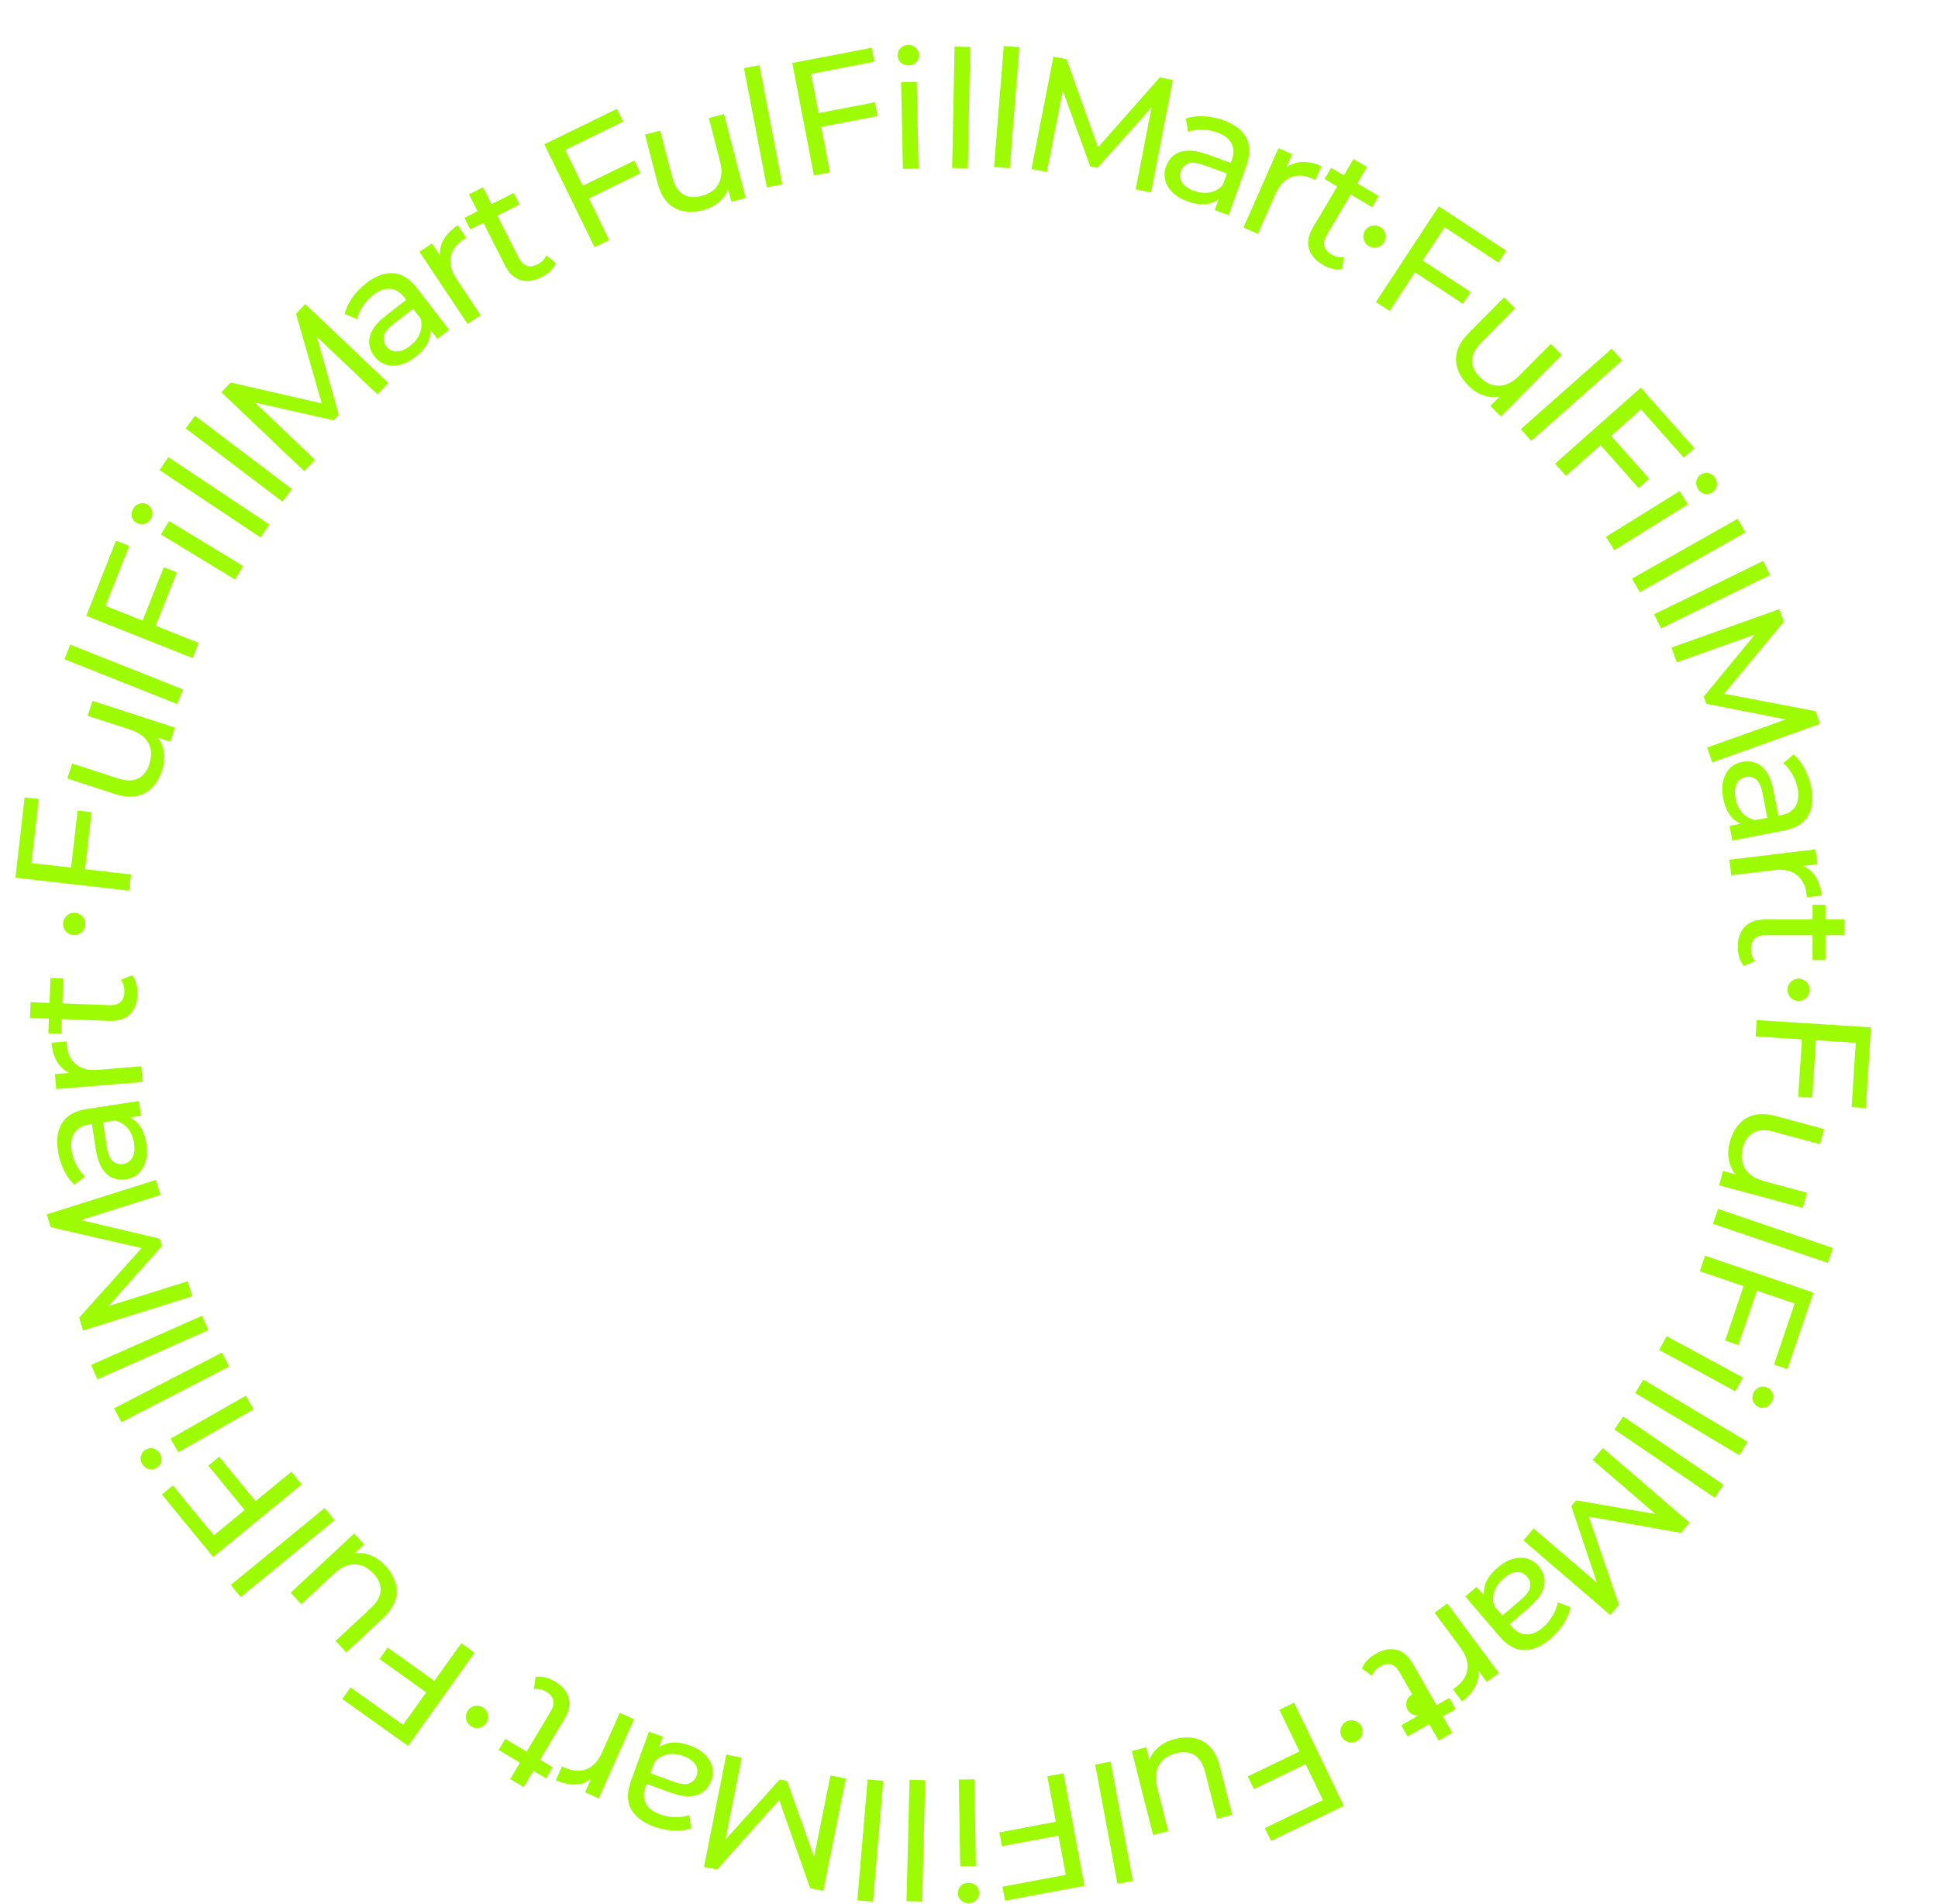 <?xml version="1.0" encoding="UTF-8"?> <svg xmlns="http://www.w3.org/2000/svg" width="172" height="169" viewBox="0 0 172 169" fill="none"> <g clip-path="url(#clip0_1862_17)"> <path d="M125.238 150.433C124.787 150.737 124.666 151.356 124.97 151.808C125.274 152.259 125.893 152.38 126.344 152.076C126.796 151.772 126.917 151.153 126.613 150.702C126.309 150.25 125.69 150.129 125.238 150.433Z" fill="#9DFC03"></path> <path d="M120.4 152.773C119.916 152.524 119.316 152.717 119.068 153.202C118.819 153.685 119.012 154.286 119.496 154.534C119.98 154.783 120.58 154.59 120.829 154.106C121.077 153.622 120.885 153.022 120.4 152.773Z" fill="#9DFC03"></path> <path d="M43.325 152.339C43.31 151.795 42.852 151.362 42.308 151.377C41.764 151.392 41.33 151.85 41.345 152.394C41.36 152.938 41.818 153.371 42.362 153.356C42.906 153.341 43.34 152.884 43.325 152.339Z" fill="#9DFC03"></path> <path d="M7.092 82.848C7.561 82.572 7.718 81.962 7.441 81.493C7.164 81.024 6.554 80.867 6.085 81.143C5.616 81.42 5.459 82.03 5.736 82.499C6.013 82.968 6.623 83.125 7.092 82.848Z" fill="#9DFC03"></path> <path d="M160.082 86.96C159.598 86.712 158.998 86.904 158.749 87.389C158.501 87.873 158.693 88.473 159.178 88.722C159.662 88.971 160.262 88.778 160.51 88.293C160.759 87.809 160.566 87.209 160.082 86.96Z" fill="#9DFC03"></path> <path d="M121.489 21.843C121.958 22.118 122.568 21.959 122.843 21.489C123.118 21.02 122.959 20.41 122.489 20.135C122.019 19.86 121.41 20.019 121.135 20.489C120.86 20.959 121.019 21.568 121.489 21.843Z" fill="#9DFC03"></path> <path d="M126.147 23.042L130.526 25.922L129.84 26.965L125.461 24.085L126.147 23.042ZM123.325 27.598L122.112 26.8L127.696 18.31L133.688 22.25L132.994 23.306L128.215 20.163L123.325 27.598Z" fill="#9DFC03"></path> <path d="M130.351 34.248C129.884 33.784 129.557 33.289 129.371 32.763C129.191 32.243 129.175 31.71 129.324 31.162C129.486 30.614 129.833 30.072 130.365 29.536L133.484 26.394L134.473 27.375L131.466 30.404C130.935 30.94 130.663 31.468 130.651 31.988C130.646 32.515 130.877 33.011 131.344 33.474C131.688 33.815 132.054 34.043 132.445 34.158C132.842 34.266 133.243 34.255 133.646 34.123C134.056 33.985 134.452 33.723 134.834 33.339L137.636 30.516L138.625 31.497L133.205 36.958L132.267 36.027L133.73 34.554L133.495 35.099C132.956 35.285 132.408 35.301 131.853 35.146C131.298 34.99 130.798 34.691 130.351 34.248Z" fill="#9DFC03"></path> <path d="M134.978 38.082L143.043 30.942L143.967 31.985L135.902 39.126L134.978 38.082Z" fill="#9DFC03"></path> <path d="M142.893 38.569L146.368 42.492L145.433 43.319L141.958 39.396L142.893 38.569ZM138.979 42.229L138.017 41.142L145.624 34.404L150.379 39.773L149.433 40.611L145.641 36.329L138.979 42.229Z" fill="#9DFC03"></path> <path d="M142.534 47.641L149.068 43.577L149.804 44.761L143.27 48.824L142.534 47.641ZM150.693 43.387C150.55 43.157 150.504 42.917 150.555 42.669C150.611 42.429 150.746 42.243 150.959 42.11C151.181 41.972 151.412 41.931 151.652 41.987C151.897 42.051 152.091 42.198 152.234 42.428C152.377 42.658 152.421 42.894 152.365 43.133C152.322 43.377 152.194 43.565 151.981 43.697C151.759 43.835 151.524 43.879 151.276 43.828C151.036 43.772 150.841 43.625 150.693 43.387Z" fill="#9DFC03"></path> <path d="M144.846 51.343L154.22 46.037L154.907 47.249L145.532 52.556L144.846 51.343Z" fill="#9DFC03"></path> <path d="M146.809 54.513L156.484 49.777L157.097 51.029L147.421 55.764L146.809 54.513Z" fill="#9DFC03"></path> <path d="M148.345 57.467L157.919 54.059L158.318 55.18L152.612 62.05L152.397 61.448L161.142 63.113L161.541 64.235L151.972 67.656L151.504 66.343L159.008 63.657L159.12 63.971L151.431 62.455L151.207 61.826L156.199 55.765L156.321 56.107L148.812 58.779L148.345 57.467Z" fill="#9DFC03"></path> <path d="M153.498 73.296L155.094 72.989L155.38 72.86L158.103 72.337C158.683 72.225 159.097 71.968 159.344 71.566C159.603 71.171 159.668 70.636 159.538 69.961C159.452 69.514 159.292 69.092 159.058 68.694C158.833 68.293 158.569 67.969 158.265 67.722L159.182 66.955C159.57 67.284 159.898 67.704 160.163 68.215C160.44 68.733 160.637 69.292 160.752 69.89C160.951 70.926 160.853 71.773 160.457 72.431C160.061 73.088 159.345 73.517 158.309 73.716L153.747 74.594L153.498 73.296ZM152.935 70.832C152.827 70.272 152.827 69.759 152.935 69.295C153.045 68.84 153.244 68.467 153.532 68.175C153.831 67.881 154.194 67.693 154.621 67.61C155.03 67.532 155.419 67.555 155.788 67.681C156.159 67.817 156.487 68.084 156.77 68.483C157.056 68.891 157.271 69.471 157.415 70.222L157.876 72.617L156.892 72.806L156.443 70.468C156.311 69.784 156.108 69.345 155.834 69.151C155.561 68.957 155.262 68.891 154.939 68.954C154.568 69.025 154.297 69.23 154.126 69.568C153.964 69.905 153.933 70.335 154.034 70.858C154.133 71.371 154.333 71.796 154.634 72.132C154.937 72.478 155.323 72.694 155.794 72.781L154.905 73.233C154.423 73.138 154.006 72.888 153.652 72.483C153.307 72.076 153.068 71.526 152.935 70.832Z" fill="#9DFC03"></path> <path d="M153.484 76.296L161.123 75.373L161.283 76.699L159.208 76.949L159.711 76.757C160.265 76.904 160.711 77.211 161.05 77.677C161.389 78.143 161.603 78.741 161.691 79.472L160.351 79.633C160.354 79.575 160.351 79.516 160.344 79.459C160.339 79.411 160.333 79.363 160.327 79.315C160.238 78.575 159.946 78.016 159.452 77.636C158.957 77.257 158.292 77.118 157.456 77.219L153.651 77.679L153.484 76.296Z" fill="#9DFC03"></path> <path d="M154.231 84.041C154.231 83.267 154.439 82.667 154.856 82.241C155.272 81.815 155.867 81.603 156.641 81.603L163.697 81.603L163.697 82.996L156.699 82.996C156.283 82.996 155.964 83.098 155.741 83.301C155.518 83.514 155.407 83.814 155.407 84.201C155.407 84.637 155.528 85 155.77 85.29L154.768 85.725C154.585 85.513 154.449 85.256 154.362 84.956C154.275 84.666 154.231 84.361 154.231 84.041ZM160.866 80.296L162.013 80.296L162.013 85.203L160.866 85.203L160.866 80.296Z" fill="#9DFC03"></path> <path d="M161.173 92.173L160.839 97.403L159.593 97.324L159.927 92.094L161.173 92.173ZM155.817 91.977L155.91 90.528L166.051 91.175L165.595 98.332L164.334 98.252L164.699 92.544L155.817 91.977Z" fill="#9DFC03"></path> <path d="M153.516 101.369C153.688 100.734 153.956 100.205 154.321 99.782C154.683 99.369 155.139 99.091 155.689 98.948C156.245 98.818 156.888 98.851 157.617 99.048L161.892 100.202L161.528 101.548L157.408 100.435C156.679 100.238 156.086 100.264 155.628 100.511C155.168 100.768 154.852 101.214 154.68 101.849C154.554 102.316 154.538 102.748 154.631 103.144C154.734 103.543 154.942 103.885 155.256 104.17C155.58 104.458 156.003 104.672 156.526 104.814L160.366 105.85L160.003 107.196L152.575 105.19L152.919 103.915L154.923 104.456L154.334 104.522C153.904 104.146 153.62 103.678 153.48 103.119C153.34 102.56 153.352 101.977 153.516 101.369Z" fill="#9DFC03"></path> <path d="M152.477 107.286L162.675 110.757L162.226 112.077L152.028 108.606L152.477 107.286Z" fill="#9DFC03"></path> <path d="M155.976 114.404L154.288 119.366L153.106 118.964L154.794 114.002L155.976 114.404ZM150.858 112.816L151.325 111.442L160.946 114.715L158.636 121.504L157.441 121.098L159.283 115.683L150.858 112.816Z" fill="#9DFC03"></path> <path d="M147.914 118.581L154.68 122.245L154.016 123.47L147.25 119.806L147.914 118.581ZM155.65 123.563C155.779 123.324 155.964 123.166 156.205 123.087C156.441 123.017 156.669 123.042 156.891 123.162C157.12 123.286 157.27 123.466 157.341 123.702C157.406 123.947 157.375 124.189 157.246 124.427C157.116 124.665 156.934 124.819 156.698 124.89C156.466 124.973 156.239 124.955 156.017 124.835C155.788 124.71 155.633 124.528 155.555 124.287C155.484 124.051 155.516 123.809 155.65 123.563Z" fill="#9DFC03"></path> <path d="M145.842 122.433L155.094 127.95L154.38 129.147L145.128 123.63L145.842 122.433Z" fill="#9DFC03"></path> <path d="M144.062 125.707L152.967 131.768L152.183 132.92L143.278 126.859L144.062 125.707Z" fill="#9DFC03"></path> <path d="M142.257 128.505L149.958 135.136L149.182 136.038L140.388 134.482L140.804 133.998L143.688 142.419L142.911 143.321L135.201 136.702L136.11 135.646L142.159 140.835L141.941 141.088L139.451 133.656L139.887 133.15L147.625 134.487L147.388 134.762L141.348 129.562L142.257 128.505Z" fill="#9DFC03"></path> <path d="M131.052 140.824L132.11 142.059L132.363 142.243L134.166 144.349C134.55 144.798 134.979 145.03 135.451 145.046C135.922 145.076 136.419 144.867 136.941 144.42C137.286 144.124 137.574 143.776 137.804 143.375C138.041 142.981 138.191 142.591 138.255 142.205L139.376 142.621C139.283 143.122 139.08 143.614 138.768 144.098C138.455 144.596 138.066 145.043 137.603 145.439C136.802 146.125 136.018 146.459 135.25 146.441C134.483 146.423 133.756 146.013 133.07 145.212L130.049 141.683L131.052 140.824ZM132.914 139.114C133.348 138.743 133.793 138.489 134.25 138.353C134.699 138.223 135.122 138.211 135.519 138.317C135.922 138.431 136.265 138.653 136.548 138.984C136.819 139.3 136.991 139.65 137.064 140.033C137.13 140.423 137.06 140.839 136.854 141.283C136.641 141.733 136.244 142.207 135.663 142.704L133.811 144.291L133.159 143.53L134.968 141.981C135.497 141.528 135.778 141.135 135.811 140.801C135.843 140.467 135.753 140.175 135.539 139.925C135.293 139.638 134.981 139.504 134.602 139.523C134.229 139.549 133.841 139.735 133.436 140.082C133.039 140.421 132.769 140.806 132.626 141.234C132.476 141.668 132.48 142.111 132.637 142.563L131.804 142.014C131.648 141.549 131.658 141.063 131.835 140.555C132.018 140.054 132.377 139.574 132.914 139.114Z" fill="#9DFC03"></path> <path d="M128.443 142.294L133.028 148.473L131.955 149.269L130.709 147.59L131.126 147.932C131.272 148.486 131.226 149.026 130.99 149.551C130.753 150.076 130.339 150.558 129.748 150.996L128.944 149.912C128.996 149.885 129.045 149.855 129.092 149.82C129.131 149.791 129.17 149.762 129.209 149.734C129.807 149.289 130.149 148.759 130.233 148.142C130.318 147.525 130.109 146.878 129.607 146.202L127.324 143.124L128.443 142.294Z" fill="#9DFC03"></path> <path d="M122.085 146.771C122.758 146.387 123.382 146.271 123.958 146.422C124.534 146.572 125.014 146.984 125.397 147.657L128.891 153.786L127.68 154.477L124.215 148.397C124.009 148.036 123.763 147.809 123.476 147.716C123.181 147.628 122.865 147.68 122.529 147.871C122.15 148.087 121.895 148.372 121.762 148.726L120.888 148.071C120.982 147.806 121.138 147.561 121.355 147.337C121.564 147.118 121.808 146.929 122.085 146.771ZM128.624 150.68L129.192 151.676L124.929 154.106L124.361 153.11L128.624 150.68Z" fill="#9DFC03"></path> <path d="M116.004 156.498L111.283 158.773L110.741 157.649L115.462 155.373L116.004 156.498ZM113.547 151.735L114.855 151.105L119.267 160.259L112.807 163.373L112.258 162.235L117.411 159.752L113.547 151.735Z" fill="#9DFC03"></path> <path d="M37.945 150.273L33.679 147.229L34.404 146.213L38.67 149.257L37.945 150.273ZM40.939 145.829L42.121 146.672L36.217 154.944L30.38 150.778L31.113 149.75L35.769 153.072L40.939 145.829Z" fill="#9DFC03"></path> <path d="M6.292 77.139L6.888 71.933L8.128 72.075L7.532 77.281L6.292 77.139ZM11.63 77.605L11.465 79.047L1.369 77.891L2.185 70.766L3.44 70.909L2.789 76.592L11.63 77.605Z" fill="#9DFC03"></path> <path d="M104.234 154.339C104.872 154.177 105.465 154.151 106.012 154.261C106.55 154.374 107.016 154.635 107.409 155.044C107.796 155.465 108.083 156.041 108.269 156.773L109.36 161.064L108.01 161.408L106.957 157.271C106.771 156.54 106.458 156.035 106.018 155.757C105.569 155.482 105.025 155.426 104.387 155.588C103.918 155.707 103.534 155.905 103.235 156.181C102.938 156.466 102.742 156.816 102.648 157.229C102.555 157.652 102.576 158.126 102.71 158.651L103.69 162.506L102.34 162.85L100.443 155.393L101.723 155.067L102.235 157.079L101.888 156.598C102.005 156.039 102.273 155.562 102.692 155.166C103.11 154.769 103.624 154.494 104.234 154.339Z" fill="#9DFC03"></path> <path d="M34.17 138.915C34.619 139.396 34.927 139.903 35.094 140.436C35.254 140.962 35.249 141.496 35.08 142.038C34.897 142.579 34.529 143.108 33.977 143.623L30.74 146.644L29.789 145.625L32.91 142.713C33.462 142.198 33.753 141.681 33.785 141.161C33.81 140.635 33.598 140.131 33.149 139.65C32.819 139.296 32.461 139.055 32.075 138.925C31.682 138.802 31.281 138.798 30.873 138.914C30.458 139.037 30.052 139.283 29.656 139.653L26.748 142.367L25.797 141.348L31.422 136.098L32.324 137.064L30.806 138.481L31.061 137.945C31.607 137.779 32.155 137.784 32.704 137.96C33.252 138.137 33.741 138.455 34.17 138.915Z" fill="#9DFC03"></path> <path d="M14.398 68.344C14.195 68.97 13.9 69.485 13.515 69.888C13.132 70.283 12.663 70.538 12.107 70.652C11.544 70.755 10.904 70.689 10.186 70.456L5.975 69.088L6.405 67.763L10.465 69.081C11.183 69.314 11.777 69.319 12.246 69.095C12.719 68.862 13.057 68.432 13.26 67.806C13.409 67.346 13.447 66.916 13.374 66.515C13.291 66.112 13.1 65.76 12.801 65.459C12.493 65.156 12.081 64.92 11.565 64.752L7.782 63.524L8.212 62.198L15.53 64.575L15.122 65.831L13.148 65.19L13.74 65.153C14.15 65.551 14.411 66.033 14.522 66.598C14.634 67.163 14.592 67.745 14.398 68.344Z" fill="#9DFC03"></path> <path d="M98.567 156.34L100.546 166.929L99.176 167.185L97.197 156.596L98.567 156.34Z" fill="#9DFC03"></path> <path d="M29.695 134.908L21.364 141.737L20.481 140.659L28.812 133.83L29.695 134.908Z" fill="#9DFC03"></path> <path d="M15.734 62.483L5.724 58.504L6.239 57.209L16.249 61.188L15.734 62.483Z" fill="#9DFC03"></path> <path d="M94.079 162.876L88.928 163.84L88.698 162.613L93.85 161.649L94.079 162.876ZM92.952 157.637L94.379 157.371L96.247 167.36L89.198 168.678L88.966 167.437L94.588 166.385L92.952 157.637Z" fill="#9DFC03"></path> <path d="M21.809 134.12L18.486 130.067L19.451 129.276L22.774 133.328L21.809 134.12ZM25.859 130.611L26.78 131.734L18.921 138.177L14.374 132.631L15.351 131.83L18.977 136.254L25.859 130.611Z" fill="#9DFC03"></path> <path d="M12.601 55.209L14.536 50.339L15.696 50.8L13.761 55.67L12.601 55.209ZM17.633 57.052L17.097 58.401L7.653 54.649L10.301 47.984L11.475 48.45L9.363 53.766L17.633 57.052Z" fill="#9DFC03"></path> <path d="M86.485 157.907L86.612 165.6L85.219 165.623L85.092 157.93L86.485 157.907ZM85.94 167.092C86.211 167.087 86.44 167.171 86.626 167.342C86.803 167.513 86.894 167.725 86.898 167.976C86.903 168.237 86.819 168.457 86.648 168.634C86.467 168.811 86.241 168.902 85.97 168.906C85.699 168.911 85.475 168.827 85.298 168.656C85.111 168.495 85.016 168.288 85.012 168.036C85.007 167.775 85.091 167.551 85.262 167.364C85.433 167.187 85.659 167.096 85.94 167.092Z" fill="#9DFC03"></path> <path d="M22.509 125.073L15.825 128.885L15.134 127.674L21.818 123.862L22.509 125.073ZM14.193 129.013C14.328 129.248 14.365 129.489 14.305 129.735C14.239 129.973 14.098 130.154 13.879 130.279C13.652 130.408 13.42 130.44 13.182 130.375C12.94 130.302 12.751 130.147 12.617 129.912C12.483 129.677 12.448 129.44 12.513 129.202C12.565 128.961 12.7 128.778 12.919 128.654C13.146 128.524 13.382 128.49 13.628 128.55C13.866 128.615 14.054 128.769 14.193 129.013Z" fill="#9DFC03"></path> <path d="M20.858 51.43L14.284 47.43L15.009 46.24L21.582 50.239L20.858 51.43ZM13.382 46.065C13.241 46.297 13.048 46.446 12.804 46.513C12.564 46.571 12.337 46.535 12.122 46.404C11.899 46.268 11.758 46.08 11.7 45.841C11.647 45.593 11.691 45.354 11.832 45.122C11.972 44.891 12.162 44.746 12.402 44.688C12.638 44.616 12.864 44.645 13.079 44.776C13.302 44.912 13.447 45.102 13.513 45.347C13.571 45.586 13.528 45.826 13.382 46.065Z" fill="#9DFC03"></path> <path d="M82.115 157.987L81.847 168.756L80.454 168.721L80.722 157.952L82.115 157.987Z" fill="#9DFC03"></path> <path d="M20.339 121.274L10.769 126.219L10.129 124.981L19.699 120.036L20.339 121.274Z" fill="#9DFC03"></path> <path d="M23.128 47.698L14.165 41.723L14.938 40.563L23.901 46.538L23.128 47.698Z" fill="#9DFC03"></path> <path d="M78.391 158.04L77.478 168.773L76.09 168.655L77.002 157.922L78.391 158.04Z" fill="#9DFC03"></path> <path d="M18.495 118.043L8.647 122.406L8.082 121.132L17.931 116.769L18.495 118.043Z" fill="#9DFC03"></path> <path d="M25.064 44.513L16.475 38.012L17.316 36.901L25.905 43.402L25.064 44.513Z" fill="#9DFC03"></path> <path d="M75.067 157.841L73.069 167.805L71.902 167.57L68.943 159.144L69.569 159.27L63.646 165.914L62.479 165.68L64.463 155.714L65.83 155.988L64.276 163.805L63.949 163.739L69.202 157.923L69.857 158.054L72.489 165.453L72.133 165.381L73.701 157.567L75.067 157.841Z" fill="#9DFC03"></path> <path d="M17.073 115.036L7.376 118.077L7.02 116.941L12.984 110.294L13.175 110.903L4.5 108.907L4.144 107.771L13.836 104.716L14.253 106.046L6.653 108.445L6.553 108.126L14.179 109.934L14.379 110.571L9.159 116.437L9.05 116.091L16.655 113.707L17.073 115.036Z" fill="#9DFC03"></path> <path d="M27.003 41.818L19.645 34.809L20.466 33.947L29.171 35.943L28.73 36.406L26.273 27.85L27.094 26.988L34.463 33.986L33.501 34.996L27.72 29.509L27.951 29.267L30.065 36.815L29.604 37.298L21.943 35.574L22.193 35.312L27.964 40.809L27.003 41.818Z" fill="#9DFC03"></path> <path d="M58.834 154.125L58.277 155.653L58.241 155.964L57.29 158.569C57.088 159.124 57.096 159.611 57.313 160.03C57.519 160.455 57.944 160.786 58.59 161.021C59.017 161.177 59.462 161.257 59.924 161.261C60.383 161.274 60.797 161.213 61.165 161.08L61.352 162.261C60.87 162.425 60.341 162.49 59.767 162.455C59.18 162.426 58.6 162.307 58.027 162.098C57.036 161.737 56.36 161.217 55.999 160.54C55.639 159.862 55.639 159.028 56.001 158.037L57.593 153.673L58.834 154.125ZM61.237 154.909C61.774 155.105 62.213 155.368 62.556 155.7C62.89 156.027 63.108 156.39 63.21 156.788C63.309 157.195 63.283 157.603 63.134 158.012C62.991 158.403 62.771 158.725 62.473 158.976C62.166 159.225 61.769 159.368 61.281 159.407C60.784 159.442 60.176 159.328 59.458 159.066L57.167 158.23L57.51 157.289L59.747 158.105C60.401 158.344 60.882 158.396 61.189 158.261C61.496 158.125 61.706 157.903 61.819 157.594C61.948 157.239 61.911 156.902 61.709 156.581C61.504 156.269 61.151 156.021 60.651 155.839C60.16 155.66 59.693 155.613 59.249 155.699C58.797 155.781 58.413 156.001 58.096 156.36L58.166 155.365C58.494 155.001 58.923 154.771 59.453 154.675C59.979 154.589 60.574 154.667 61.237 154.909Z" fill="#9DFC03"></path> <path d="M12.523 99.018L10.916 99.264L10.625 99.382L7.885 99.801C7.301 99.891 6.878 100.132 6.615 100.525C6.341 100.909 6.256 101.441 6.36 102.12C6.429 102.57 6.573 102.998 6.792 103.405C7.001 103.814 7.253 104.148 7.547 104.406L6.602 105.138C6.226 104.794 5.915 104.362 5.669 103.842C5.412 103.313 5.237 102.748 5.145 102.145C4.985 101.102 5.115 100.26 5.536 99.618C5.956 98.976 6.688 98.575 7.731 98.415L12.323 97.712L12.523 99.018ZM12.992 101.501C13.078 102.066 13.059 102.578 12.933 103.038C12.806 103.488 12.593 103.853 12.293 104.134C11.984 104.417 11.614 104.591 11.184 104.657C10.772 104.72 10.384 104.681 10.02 104.541C9.655 104.392 9.338 104.112 9.07 103.703C8.8 103.284 8.607 102.697 8.491 101.941L8.122 99.53L9.112 99.378L9.473 101.732C9.578 102.421 9.764 102.867 10.03 103.071C10.296 103.275 10.592 103.352 10.918 103.302C11.291 103.245 11.569 103.051 11.753 102.719C11.928 102.389 11.975 101.961 11.894 101.434C11.815 100.918 11.632 100.486 11.343 100.138C11.054 99.781 10.676 99.55 10.209 99.445L11.115 99.028C11.592 99.141 12 99.406 12.338 99.824C12.667 100.244 12.885 100.803 12.992 101.501Z" fill="#9DFC03"></path> <path d="M38.816 30.07L37.822 28.783L37.578 28.586L35.883 26.392C35.522 25.924 35.106 25.671 34.635 25.631C34.166 25.578 33.659 25.762 33.115 26.182C32.755 26.46 32.45 26.793 32.201 27.182C31.945 27.563 31.775 27.945 31.691 28.328L30.593 27.855C30.712 27.36 30.939 26.879 31.275 26.411C31.613 25.93 32.023 25.503 32.505 25.131C33.34 24.485 34.14 24.191 34.906 24.248C35.671 24.305 36.376 24.751 37.021 25.586L39.861 29.262L38.816 30.07ZM36.87 31.683C36.419 32.032 35.961 32.263 35.498 32.376C35.043 32.483 34.62 32.474 34.229 32.348C33.832 32.214 33.5 31.975 33.234 31.63C32.98 31.301 32.825 30.943 32.772 30.557C32.725 30.164 32.816 29.752 33.044 29.319C33.28 28.88 33.7 28.427 34.305 27.959L36.235 26.468L36.848 27.261L34.964 28.716C34.412 29.142 34.112 29.521 34.062 29.853C34.013 30.185 34.089 30.481 34.29 30.741C34.521 31.04 34.826 31.189 35.205 31.19C35.579 31.183 35.976 31.016 36.397 30.691C36.811 30.371 37.1 30.001 37.264 29.581C37.436 29.154 37.455 28.712 37.321 28.253L38.125 28.842C38.258 29.315 38.223 29.8 38.021 30.299C37.813 30.79 37.429 31.251 36.87 31.683Z" fill="#9DFC03"></path> <path d="M56.275 152.575L53.14 159.602L51.92 159.057L52.772 157.148L52.679 157.679C52.267 158.078 51.775 158.303 51.201 158.355C50.627 158.406 50.004 158.282 49.332 157.982L49.882 156.749C49.931 156.782 49.982 156.81 50.035 156.833C50.08 156.853 50.124 156.873 50.168 156.892C50.849 157.196 51.478 157.233 52.058 157.004C52.637 156.775 53.098 156.276 53.441 155.507L55.002 152.007L56.275 152.575Z" fill="#9DFC03"></path> <path d="M12.655 96.019L4.987 96.65L4.877 95.319L6.96 95.148L6.45 95.321C5.902 95.152 5.468 94.829 5.147 94.35C4.826 93.871 4.635 93.266 4.575 92.533L5.92 92.422C5.915 92.481 5.915 92.539 5.92 92.597C5.924 92.645 5.928 92.693 5.932 92.741C5.993 93.484 6.263 94.054 6.743 94.452C7.222 94.849 7.882 95.013 8.721 94.944L12.54 94.63L12.655 96.019Z" fill="#9DFC03"></path> <path d="M41.496 28.744L37.228 22.342L38.339 21.601L39.499 23.34L39.1 22.978C38.982 22.417 39.054 21.88 39.318 21.368C39.581 20.855 40.018 20.395 40.63 19.986L41.379 21.11C41.325 21.134 41.274 21.162 41.226 21.194C41.186 21.221 41.146 21.248 41.105 21.275C40.485 21.688 40.117 22.201 40.002 22.813C39.887 23.425 40.062 24.081 40.53 24.782L42.656 27.971L41.496 28.744Z" fill="#9DFC03"></path> <path d="M49.25 149.223C49.914 149.621 50.322 150.108 50.474 150.684C50.625 151.26 50.502 151.88 50.103 152.544L46.477 158.596L45.281 157.879L48.878 151.877C49.092 151.52 49.169 151.194 49.109 150.899C49.041 150.598 48.841 150.349 48.509 150.15C48.135 149.926 47.762 149.843 47.388 149.901L47.53 148.818C47.807 148.77 48.096 148.786 48.399 148.865C48.693 148.94 48.976 149.059 49.25 149.223ZM49.053 156.839L48.463 157.823L44.254 155.301L44.844 154.317L49.053 156.839Z" fill="#9DFC03"></path> <path d="M12.208 88.256C12.179 89.029 11.948 89.621 11.516 90.031C11.084 90.441 10.481 90.631 9.707 90.601L2.657 90.332L2.71 88.94L9.702 89.206C10.118 89.222 10.441 89.133 10.671 88.938C10.902 88.734 11.024 88.438 11.039 88.051C11.056 87.616 10.949 87.249 10.718 86.95L11.736 86.552C11.911 86.772 12.037 87.034 12.113 87.337C12.188 87.63 12.22 87.936 12.208 88.256ZM5.436 91.746L4.29 91.702L4.477 86.799L5.623 86.843L5.436 91.746Z" fill="#9DFC03"></path> <path d="M48.071 24.592C47.38 24.941 46.75 25.026 46.183 24.846C45.615 24.667 45.156 24.231 44.807 23.54L41.626 17.243L42.87 16.614L46.025 22.86C46.213 23.232 46.447 23.471 46.729 23.578C47.02 23.68 47.338 23.645 47.683 23.47C48.072 23.274 48.341 23.002 48.491 22.655L49.332 23.353C49.225 23.613 49.057 23.85 48.828 24.063C48.608 24.271 48.356 24.448 48.071 24.592ZM41.736 20.359L41.219 19.335L45.599 17.122L46.116 18.146L41.736 20.359Z" fill="#9DFC03"></path> <path d="M51.59 16.55L56.3 14.252L56.848 15.374L52.138 17.672L51.59 16.55ZM54.069 21.301L52.765 21.937L48.309 12.804L54.754 9.659L55.308 10.794L50.167 13.303L54.069 21.301Z" fill="#9DFC03"></path> <path d="M62.404 18.647C61.767 18.812 61.175 18.841 60.627 18.733C60.088 18.623 59.621 18.364 59.225 17.957C58.837 17.538 58.547 16.963 58.358 16.232L57.246 11.946L58.595 11.596L59.667 15.727C59.856 16.458 60.172 16.961 60.613 17.236C61.064 17.509 61.608 17.563 62.245 17.398C62.713 17.276 63.097 17.077 63.395 16.8C63.69 16.513 63.884 16.163 63.977 15.749C64.067 15.325 64.044 14.851 63.908 14.327L62.908 10.476L64.257 10.126L66.19 17.574L64.912 17.906L64.39 15.896L64.739 16.376C64.625 16.935 64.359 17.414 63.942 17.812C63.526 18.21 63.013 18.489 62.404 18.647Z" fill="#9DFC03"></path> <path d="M68.058 16.625L66.029 6.046L67.397 5.784L69.427 16.363L68.058 16.625Z" fill="#9DFC03"></path> <path d="M72.508 10.063L77.655 9.075L77.89 10.301L72.743 11.29L72.508 10.063ZM73.661 15.297L72.235 15.571L70.318 5.591L77.361 4.238L77.6 5.479L71.982 6.557L73.661 15.297Z" fill="#9DFC03"></path> <path d="M80.135 14.992L79.971 7.3L81.364 7.27L81.528 14.962L80.135 14.992ZM80.636 5.804C80.365 5.81 80.136 5.728 79.948 5.558C79.77 5.387 79.679 5.176 79.673 4.925C79.668 4.663 79.75 4.444 79.921 4.266C80.101 4.088 80.326 3.996 80.597 3.99C80.868 3.984 81.093 4.067 81.27 4.237C81.458 4.398 81.554 4.604 81.559 4.855C81.565 5.117 81.483 5.341 81.312 5.529C81.142 5.706 80.916 5.798 80.636 5.804Z" fill="#9DFC03"></path> <path d="M84.503 14.906L84.719 4.137L86.112 4.165L85.896 14.934L84.503 14.906Z" fill="#9DFC03"></path> <path d="M88.224 14.819L89.084 4.081L90.474 4.192L89.613 14.93L88.224 14.819Z" fill="#9DFC03"></path> <path d="M91.545 15.001L93.496 5.028L94.664 5.256L97.663 13.668L97.036 13.546L102.927 6.873L104.096 7.101L102.159 17.077L100.791 16.81L102.307 8.985L102.635 9.049L97.409 14.891L96.754 14.763L94.086 7.377L94.442 7.447L92.912 15.268L91.545 15.001Z" fill="#9DFC03"></path> <path d="M107.803 18.643L108.353 17.113L108.388 16.802L109.326 14.193C109.526 13.637 109.516 13.15 109.296 12.732C109.088 12.307 108.661 11.979 108.015 11.746C107.586 11.593 107.141 11.515 106.679 11.513C106.22 11.503 105.807 11.565 105.439 11.7L105.247 10.52C105.728 10.354 106.256 10.287 106.831 10.318C107.418 10.344 107.999 10.46 108.572 10.667C109.565 11.023 110.243 11.54 110.607 12.216C110.971 12.892 110.975 13.726 110.618 14.719L109.047 19.09L107.803 18.643ZM105.397 17.871C104.859 17.678 104.418 17.417 104.074 17.087C103.739 16.761 103.519 16.399 103.415 16.002C103.314 15.595 103.338 15.187 103.485 14.777C103.626 14.386 103.845 14.063 104.141 13.81C104.447 13.56 104.844 13.415 105.332 13.374C105.828 13.336 106.437 13.447 107.156 13.706L109.451 14.531L109.112 15.473L106.872 14.668C106.216 14.432 105.735 14.383 105.429 14.52C105.123 14.656 104.914 14.88 104.803 15.189C104.675 15.544 104.713 15.882 104.917 16.202C105.124 16.513 105.478 16.759 105.979 16.939C106.47 17.115 106.938 17.16 107.381 17.072C107.833 16.988 108.216 16.766 108.53 16.406L108.466 17.401C108.139 17.767 107.711 17.998 107.182 18.096C106.657 18.185 106.062 18.11 105.397 17.871Z" fill="#9DFC03"></path> <path d="M110.363 20.189L113.464 13.147L114.687 13.685L113.844 15.599L113.935 15.068C114.344 14.666 114.836 14.439 115.41 14.385C115.983 14.331 116.607 14.452 117.28 14.748L116.736 15.984C116.687 15.952 116.635 15.924 116.582 15.9C116.538 15.881 116.494 15.861 116.449 15.842C115.767 15.541 115.137 15.507 114.559 15.739C113.981 15.971 113.523 16.472 113.183 17.243L111.638 20.75L110.363 20.189Z" fill="#9DFC03"></path> <path d="M117.398 23.498C116.732 23.104 116.321 22.619 116.167 22.043C116.013 21.468 116.134 20.848 116.528 20.182L120.126 14.112L121.325 14.823L117.757 20.842C117.545 21.2 117.469 21.527 117.531 21.822C117.6 22.122 117.802 22.371 118.135 22.568C118.509 22.79 118.883 22.871 119.256 22.811L119.12 23.895C118.843 23.945 118.553 23.93 118.251 23.852C117.957 23.779 117.672 23.661 117.398 23.498ZM117.559 15.881L118.144 14.895L122.365 17.397L121.78 18.384L117.559 15.881Z" fill="#9DFC03"></path> </g> <defs> <clipPath id="clip0_1862_17"> <rect width="172" height="169" fill="white"></rect> </clipPath> </defs> </svg> 